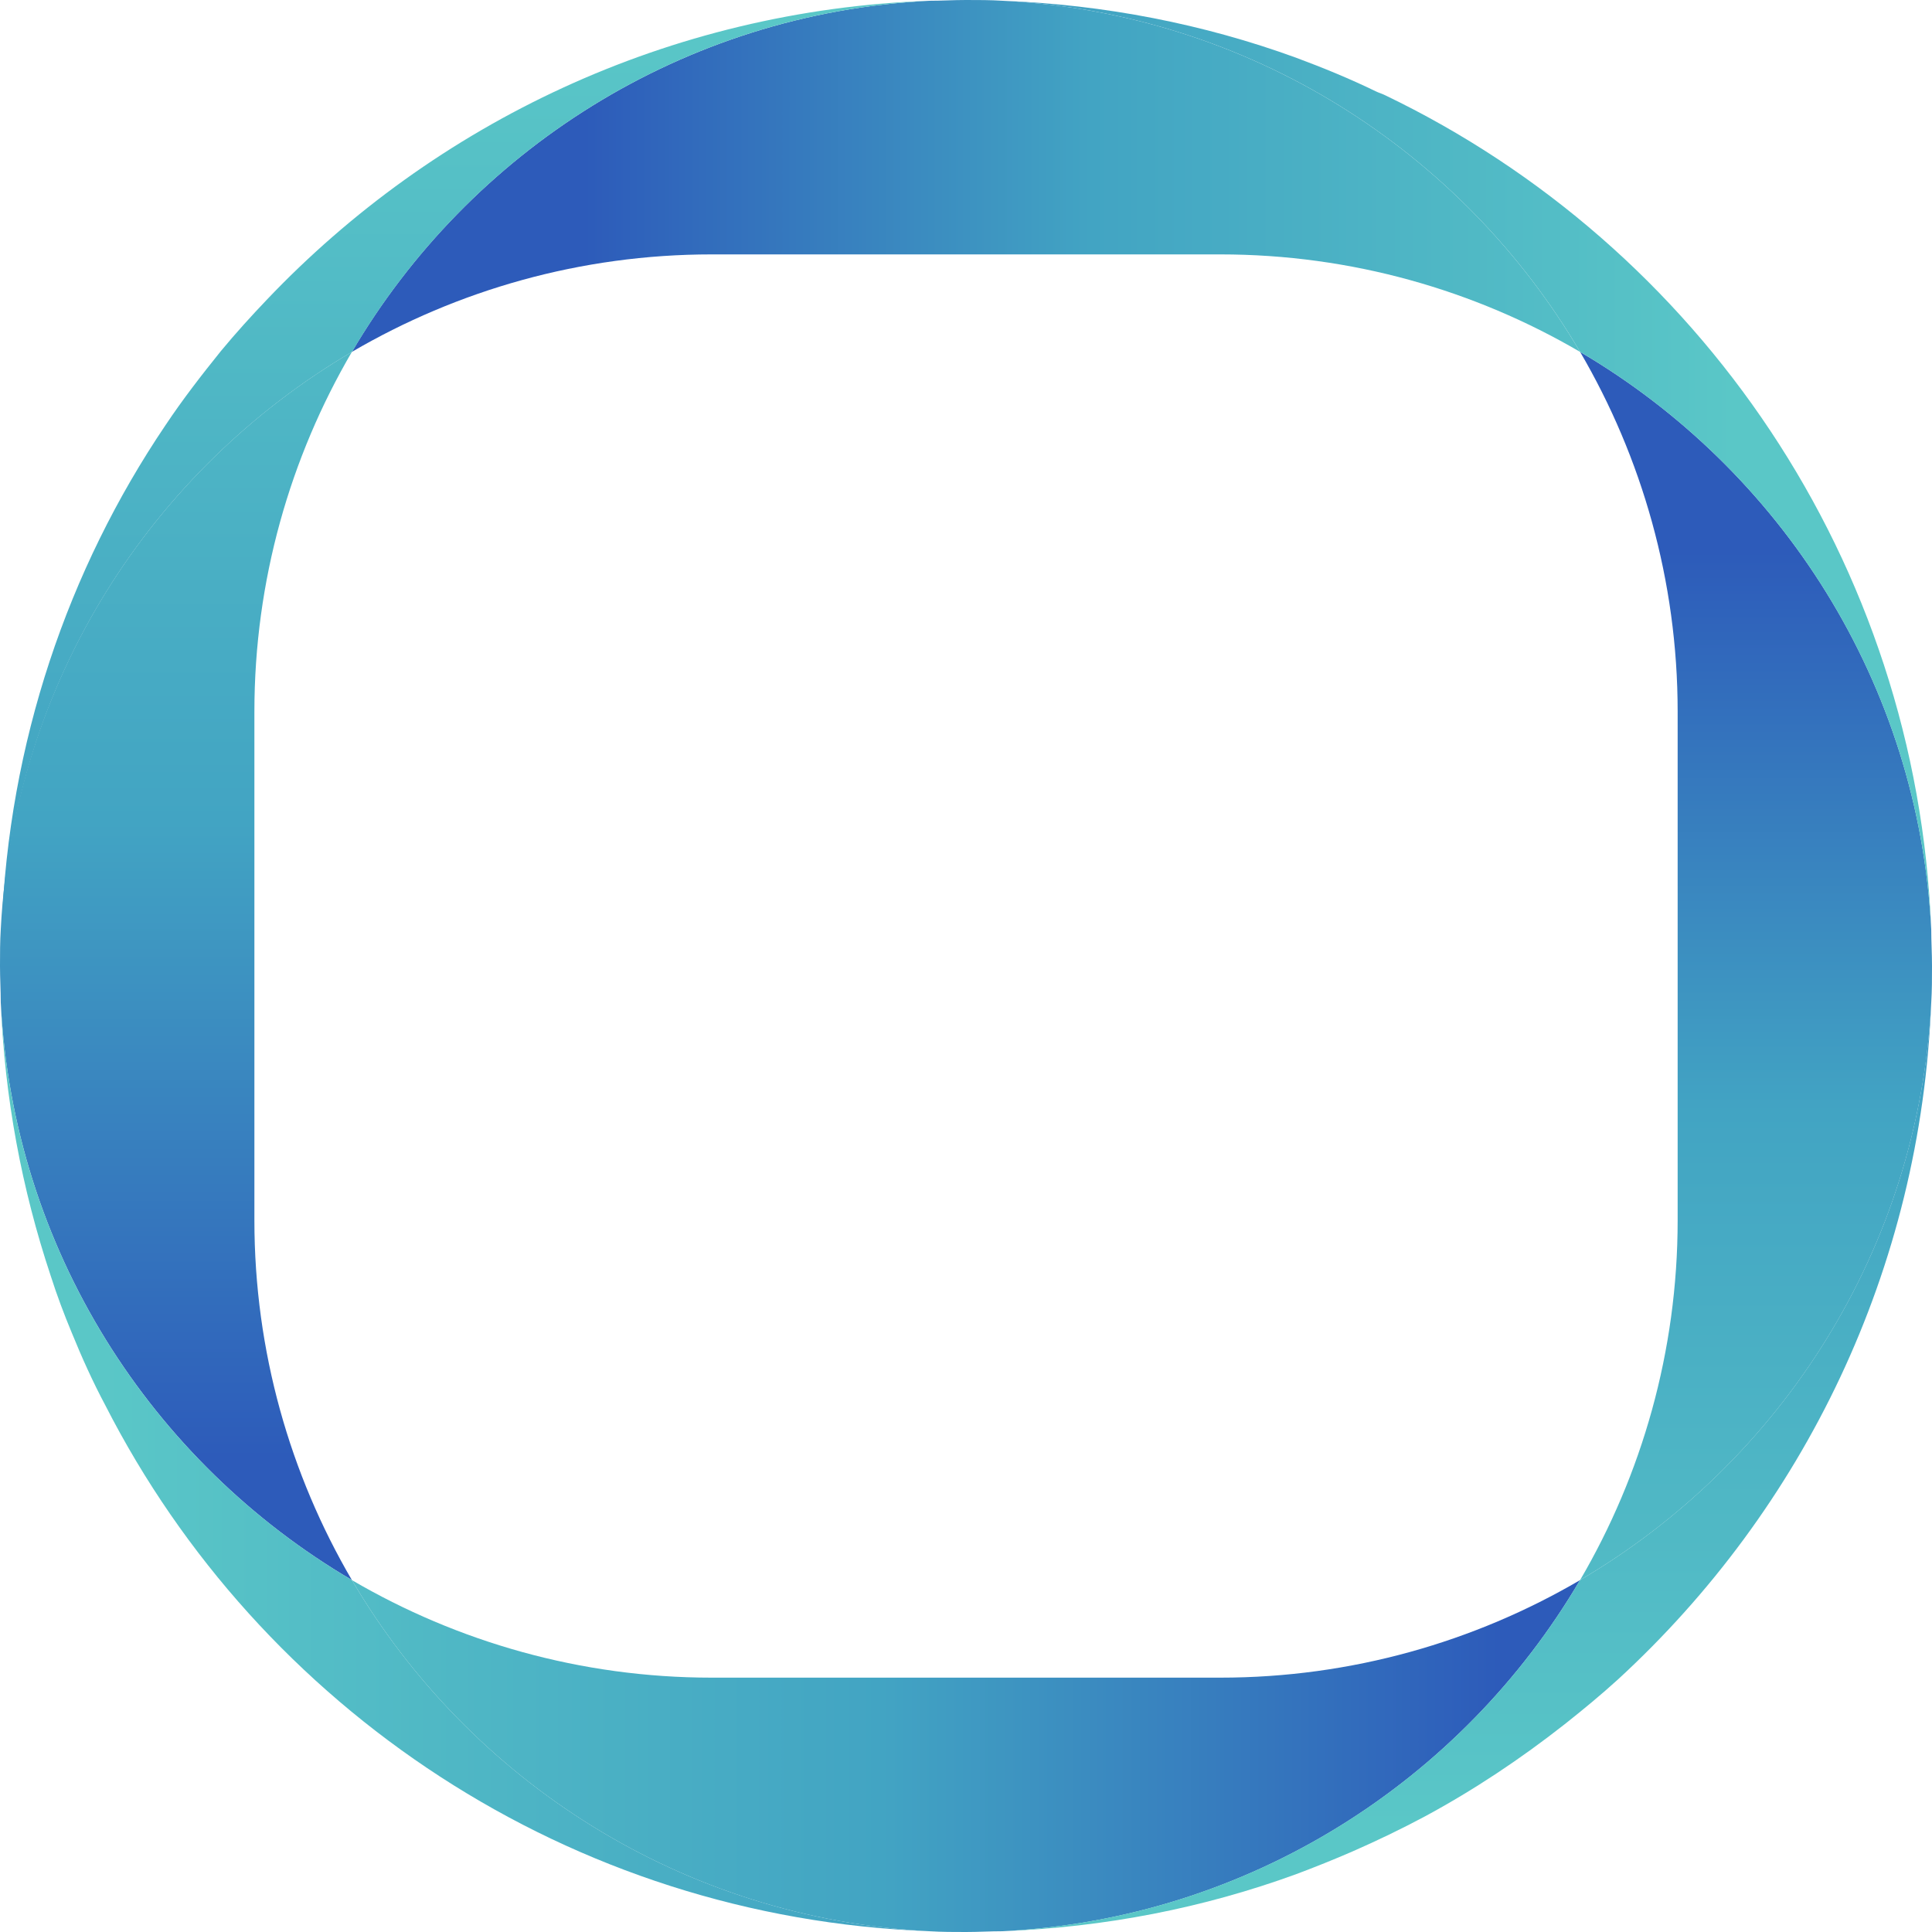 <svg width="43" height="43" viewBox="0 0 43 43" fill="none" xmlns="http://www.w3.org/2000/svg">
<path d="M35.168 7.832C36.54 10.177 37.339 12.921 37.339 15.838V27.161C37.339 30.079 36.54 32.823 35.168 35.167C39.631 32.545 42.705 27.804 42.983 22.316C43 22.038 43 21.777 43 21.5C43 21.222 42.983 20.961 42.983 20.683C42.705 15.195 39.631 10.454 35.168 7.832Z" fill="url(#paint0_linear_950_12896)"/>
<path d="M35.167 35.168C32.823 36.54 30.079 37.339 27.161 37.339H15.838C12.921 37.339 10.177 36.54 7.832 35.168C10.454 39.631 15.195 42.705 20.683 42.983C20.961 43 21.222 43 21.5 43C21.777 43 22.038 42.983 22.316 42.983C27.804 42.705 32.545 39.631 35.167 35.168Z" fill="url(#paint1_linear_950_12896)"/>
<path d="M42.982 22.315C42.704 27.803 39.63 32.544 35.167 35.167C32.544 39.63 27.803 42.704 22.315 42.982C24.608 42.895 26.796 42.461 28.845 41.714C29.262 41.558 29.696 41.384 30.096 41.21C30.651 40.967 31.19 40.707 31.711 40.429C32.805 39.839 33.847 39.144 34.819 38.38C35.236 38.05 35.636 37.72 36.018 37.372C40.134 33.586 42.756 28.255 42.982 22.315Z" fill="url(#paint2_linear_950_12896)"/>
<path d="M7.832 7.832C10.177 6.46 12.921 5.662 15.838 5.662H27.161C30.079 5.662 32.823 6.46 35.167 7.832C32.545 3.369 27.804 0.295 22.316 0.017C22.038 0 21.777 0 21.5 0C21.222 0 20.961 0.017 20.683 0.017C15.195 0.295 10.454 3.369 7.832 7.832Z" fill="url(#paint3_linear_950_12896)"/>
<path d="M35.167 7.832C39.63 10.454 42.704 15.195 42.982 20.683C42.669 12.503 37.806 5.47 30.825 2.118C30.756 2.083 30.686 2.066 30.617 2.031C30.044 1.753 29.453 1.51 28.845 1.284C26.796 0.538 24.59 0.103 22.315 0.017C27.803 0.294 32.544 3.368 35.167 7.832Z" fill="url(#paint4_linear_950_12896)"/>
<path d="M7.832 35.167C6.46 32.823 5.662 30.079 5.662 27.161V15.838C5.662 12.921 6.46 10.177 7.832 7.832C3.369 10.454 0.295 15.195 0.017 20.683C-4.24018e-06 20.961 0 21.222 0 21.5C0 21.777 0.017 22.038 0.017 22.316C0.295 27.804 3.369 32.545 7.832 35.167Z" fill="url(#paint5_linear_950_12896)"/>
<path d="M7.832 35.167C3.368 32.544 0.294 27.803 0.017 22.315C0.103 24.434 0.486 26.466 1.128 28.394C1.267 28.828 1.423 29.245 1.597 29.662C1.823 30.217 2.066 30.756 2.344 31.277C5.782 38.015 12.677 42.687 20.683 42.982C15.195 42.704 10.454 39.63 7.832 35.167Z" fill="url(#paint6_linear_950_12896)"/>
<path d="M7.834 7.832C10.456 3.368 15.197 0.294 20.685 0.017C14.885 0.225 9.675 2.743 5.941 6.668C5.593 7.033 5.246 7.415 4.916 7.814C4.482 8.353 4.065 8.891 3.683 9.464C1.512 12.677 0.192 16.532 0.036 20.666C0.297 15.195 3.371 10.454 7.834 7.832Z" fill="url(#paint7_linear_950_12896)"/>
<defs>
<linearGradient id="paint0_linear_950_12896" x1="39.088" y1="12.273" x2="39.088" y2="40.641" gradientUnits="userSpaceOnUse">
<stop stop-color="#2D5BBA"/>
<stop offset="0.44" stop-color="#42A4C3"/>
<stop offset="1" stop-color="#5AC7C7"/>
</linearGradient>
<linearGradient id="paint1_linear_950_12896" x1="33.353" y1="39.087" x2="2.192" y2="39.087" gradientUnits="userSpaceOnUse">
<stop stop-color="#2D5BBA"/>
<stop offset="0.44" stop-color="#42A4C3"/>
<stop offset="1" stop-color="#5AC7C7"/>
</linearGradient>
<linearGradient id="paint2_linear_950_12896" x1="32.651" y1="12.272" x2="32.651" y2="40.64" gradientUnits="userSpaceOnUse">
<stop stop-color="#2D5BBA"/>
<stop offset="0.44" stop-color="#42A4C3"/>
<stop offset="1" stop-color="#5AC7C7"/>
</linearGradient>
<linearGradient id="paint3_linear_950_12896" x1="13.02" y1="3.917" x2="38.611" y2="3.917" gradientUnits="userSpaceOnUse">
<stop stop-color="#2D5BBA"/>
<stop offset="0.44" stop-color="#42A4C3"/>
<stop offset="1" stop-color="#5AC7C7"/>
</linearGradient>
<linearGradient id="paint4_linear_950_12896" x1="13.019" y1="10.353" x2="38.611" y2="10.353" gradientUnits="userSpaceOnUse">
<stop stop-color="#2D5BBA"/>
<stop offset="0.44" stop-color="#42A4C3"/>
<stop offset="1" stop-color="#5AC7C7"/>
</linearGradient>
<linearGradient id="paint5_linear_950_12896" x1="3.918" y1="32.435" x2="3.918" y2="0.343" gradientUnits="userSpaceOnUse">
<stop stop-color="#2D5BBA"/>
<stop offset="0.44" stop-color="#42A4C3"/>
<stop offset="1" stop-color="#5AC7C7"/>
</linearGradient>
<linearGradient id="paint6_linear_950_12896" x1="33.353" y1="32.649" x2="2.192" y2="32.649" gradientUnits="userSpaceOnUse">
<stop stop-color="#2D5BBA"/>
<stop offset="0.44" stop-color="#42A4C3"/>
<stop offset="1" stop-color="#5AC7C7"/>
</linearGradient>
<linearGradient id="paint7_linear_950_12896" x1="10.356" y1="32.435" x2="10.356" y2="0.342" gradientUnits="userSpaceOnUse">
<stop stop-color="#2D5BBA"/>
<stop offset="0.44" stop-color="#42A4C3"/>
<stop offset="1" stop-color="#5AC7C7"/>
</linearGradient>
</defs>
</svg>

